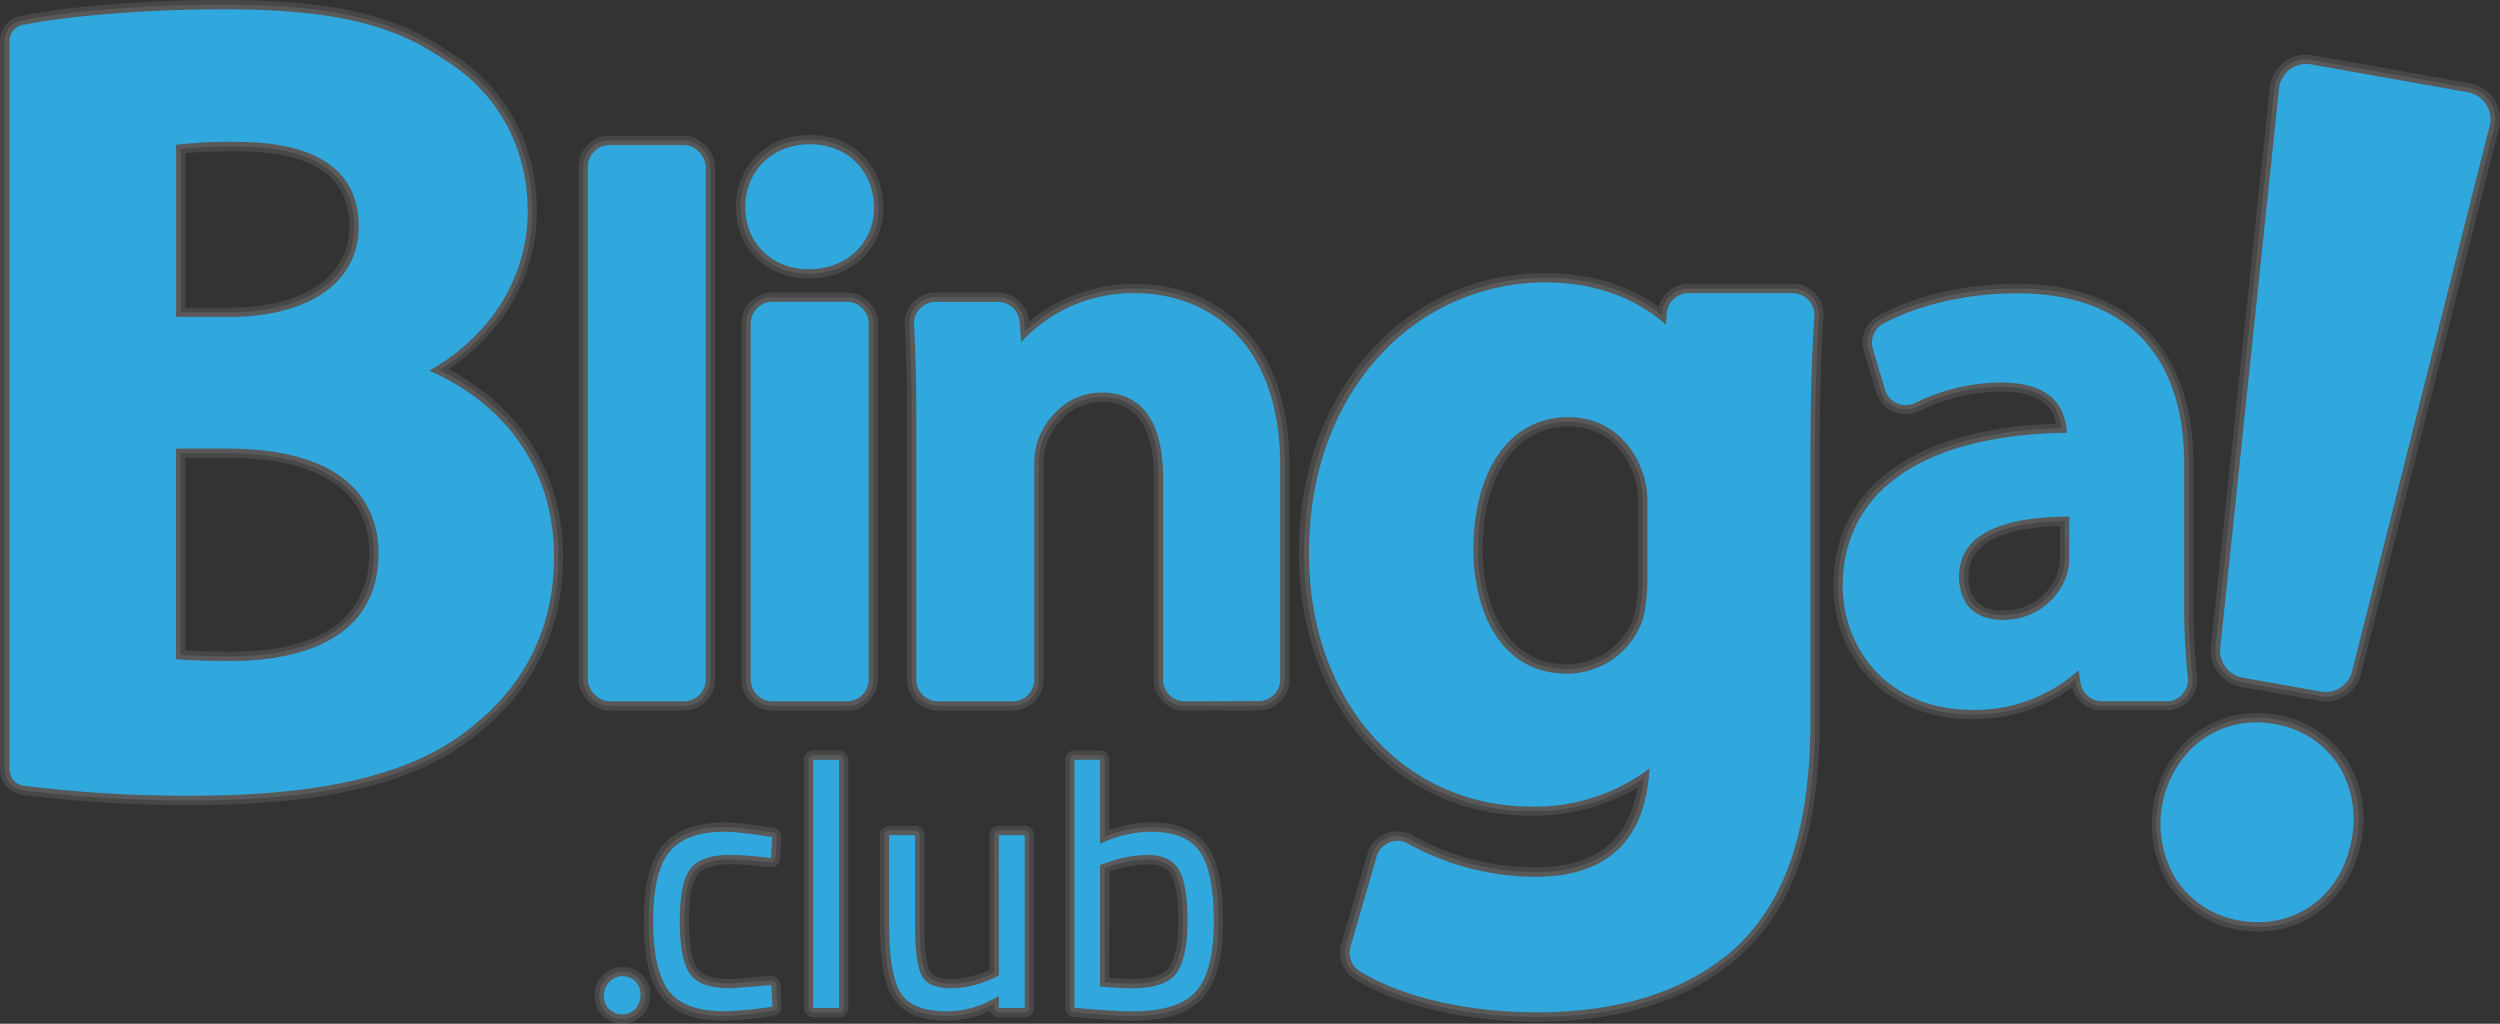 <svg xmlns="http://www.w3.org/2000/svg" viewBox="0 0 537.24 220"><rect x="0" y="0" width="537.24" height="220" fill="#333333" stroke="none"/><defs><style>.cls-1{opacity:0.1;}.cls-2{fill:#fff;}.cls-3{fill:#30a8de;}</style></defs><g id="Camada_2" data-name="Camada 2"><g id="Camada_1-2" data-name="Camada 1"><g class="cls-1"><path class="cls-2" d="M485.26,199.17a23,23,0,0,1-4.14-.37,21.25,21.25,0,0,1-14.32-9.33,23.93,23.93,0,0,1,4.21-30,21.09,21.09,0,0,1,14-5.25,23.32,23.32,0,0,1,4,.35,21.32,21.32,0,0,1,14.43,9.26,23,23,0,0,1,3,16.64C504.43,191.67,495.93,199.17,485.26,199.17Zm14.5-49.46a7,7,0,0,1-1.21-.11l-16.81-3a6.89,6.89,0,0,1-5.63-7.49l12.65-120.2a6.87,6.87,0,0,1,6.84-6.15,6.09,6.09,0,0,1,1.2.11l33.75,6a6.87,6.87,0,0,1,5.55,8c0,.16-.06.31-.1.47L506.42,144.52a6.87,6.87,0,0,1-6.66,5.19Z"/><path class="cls-2" d="M41.16,172a288.66,288.66,0,0,1-36.23-2.16A4.53,4.53,0,0,1,1,165.35V8.81A4.51,4.51,0,0,1,4.6,4.4C14.5,2.37,31.85,1,47.77,1,71,1,84.49,4.05,95.8,11.89c11.78,7.05,18.57,19.28,18.57,33.52,0,13.93-7.26,26.27-20,34.13C110.71,87.31,120,101.87,120,119.78c0,14.63-5.87,27.18-17,36.3C90.66,166.92,71,172,41.16,172Zm-2.35-31.26c3,.2,6.56.3,10.85.3,11.45,0,30.68-2.88,30.68-22.18,0-18.68-19.82-21.47-31.63-21.47h-9.9ZM49.18,67.11c16.6,0,26.91-7,26.91-18.4s-8.5-17.22-25.25-17.22a111.78,111.78,0,0,0-12,.5V67.11Z"/><rect class="cls-2" x="125.32" y="30.18" width="27.34" height="121.53" rx="5.67"/><path class="cls-2" d="M166,151.71a5.67,5.67,0,0,1-5.67-5.66V69.52A5.67,5.67,0,0,1,166,63.86h16a5.67,5.67,0,0,1,5.67,5.66v76.53a5.67,5.67,0,0,1-5.67,5.66Zm7.83-92.86c-8.5,0-14.67-6-14.67-14.33S165.36,30,174,30s14.61,5.93,14.84,14.42v.15c0,8.28-6.35,14.28-15.05,14.28Z"/><path class="cls-2" d="M254.61,151.71a5.67,5.67,0,0,1-5.67-5.66V102.53c0-11.39-4.1-17.17-12.17-17.17-7,0-11.28,5.27-12.86,9.78a17.13,17.13,0,0,0-.65,5.56v45.35a5.67,5.67,0,0,1-5.67,5.66h-16a5.67,5.67,0,0,1-5.67-5.66V91.36c0-8.9-.16-15.73-.5-21.5a5.68,5.68,0,0,1,5.35-6h13.67a5.69,5.69,0,0,1,5.65,5.2l.18,2.17A34.1,34.1,0,0,1,243.94,62c15.55,0,32.17,10,32.17,38.18V146a5.67,5.67,0,0,1-5.67,5.66Z"/><path class="cls-2" d="M330.13,218.54c-15,0-29.36-3.36-38.45-9a5.71,5.71,0,0,1-2.46-6.4l5.64-19.4a5.66,5.66,0,0,1,8.28-3.32,55.56,55.56,0,0,0,26.79,7c14.24,0,21.88-6.61,23.3-20.19a42.37,42.37,0,0,1-24.14,7.11c-28.31,0-48.86-23.26-48.86-55.32,0-17.27,5.33-32.2,15.4-43.16A48.93,48.93,0,0,1,332,59.69c9.92,0,18.39,2.72,25.19,8.08v-.55a5.7,5.7,0,0,1,5.7-5.22h22.33a5.65,5.65,0,0,1,5.66,5.66c0,.11,0,.23,0,.34-.39,6.56-.82,14.75-.82,28.86v57.59c0,23.93-5.37,39.92-16.89,50.32C362.8,213.91,348.33,218.54,330.13,218.54ZM337,90.64c-11.77,0-19.37,10.79-19.37,27.5,0,11.83,5,25.63,19.16,25.63a16.29,16.29,0,0,0,15.41-11.32,38.42,38.42,0,0,0,.83-7.63V108.34a19.05,19.05,0,0,0-.59-5.26C350.2,95.29,344.43,90.64,337,90.64Z"/><path class="cls-2" d="M423.85,153.55C404.92,153.55,395,139.71,395,126c0-20.94,17.5-33.29,48.06-34-.74-6-5-8.86-13.05-8.86a41,41,0,0,0-17.86,4.22,5.67,5.67,0,0,1-7.62-2.46,6.07,6.07,0,0,1-.38-1l-2.62-8.74a5.68,5.68,0,0,1,2.77-6.64C409,66.16,419,62,433.52,62c23.76,0,36.84,13.32,36.84,37.51v29.35a151.33,151.33,0,0,0,.78,16.49,5.67,5.67,0,0,1-4.94,6.3,5.32,5.32,0,0,1-.69,0H451.7a5.7,5.7,0,0,1-5.6-4.83L446,146A34.62,34.62,0,0,1,423.85,153.55ZM443.69,112c-14.38.23-21.67,4.22-21.67,11.85,0,5.38,3,8.34,8.33,8.34a13.27,13.27,0,0,0,12.83-8.84,12.15,12.15,0,0,0,.51-3.5Z"/><path class="cls-2" d="M155.67,218.35c-6.1,0-10.41-1.63-12.8-4.86s-3.5-8.29-3.5-15.63,1.24-12.44,3.79-15.5,6.82-4.63,12.65-4.63a63.36,63.36,0,0,1,8.47.9l1.76.22a1,1,0,0,1,.88,1l-.23,4.53a1,1,0,0,1-.35.72,1,1,0,0,1-.65.24h-.11a83.5,83.5,0,0,0-8.65-.66c-3.86,0-6.48.87-7.78,2.61s-2.06,5.36-2.06,10.54.65,8.82,1.95,10.77,3.88,2.75,8,2.75l8.77-.67a1,1,0,0,1,1,.95l.22,4.6a1,1,0,0,1-.85,1A77.25,77.25,0,0,1,155.67,218.35Z"/><rect class="cls-2" x="173.75" y="162.28" width="7.57" height="55.33" rx="1"/><path class="cls-2" d="M203.65,218.35c-5.4,0-9.07-1.48-10.91-4.4s-2.65-7.75-2.65-15.09V179.47a1,1,0,0,1,1-1h5.57a1,1,0,0,1,1,1v19.31c0,5.22.44,8.71,1.3,10.39.76,1.46,2.61,2.21,5.5,2.21a17.46,17.46,0,0,0,4.71-.67,21.88,21.88,0,0,0,3.69-1.31l.78-.39V179.47a1,1,0,0,1,1-1h5.57a1,1,0,0,1,1,1v37.14a1,1,0,0,1-1,1h-5.57a1,1,0,0,1-1-1v-.89A21.57,21.57,0,0,1,203.65,218.35Z"/><path class="cls-2" d="M243.31,218.35c-2.1,0-5.6-.2-10.41-.6l-2.1-.22a1,1,0,0,1-.9-1V163.28a1,1,0,0,1,1-1h5.5a1,1,0,0,1,1,1v16.53a26.23,26.23,0,0,1,9.92-2.08c5.32,0,9.13,1.58,11.33,4.7s3.19,8.13,3.19,15.54-1.31,12.58-4,15.69S250.26,218.35,243.31,218.35Zm-5.91-7.27c2.69.2,4.65.3,5.83.3,4.49,0,7.45-1,8.81-2.89s2.15-5.58,2.15-10.6-.58-8.58-1.72-10.52c-1.05-1.79-2.93-2.66-5.75-2.66a25.18,25.18,0,0,0-8.5,1.57l-.82.29Z"/><path class="cls-2" d="M133.75,219a4.88,4.88,0,0,1-.93-.09,4.83,4.83,0,0,1-3.27-2.13,5.36,5.36,0,0,1,.95-6.76,4.83,4.83,0,0,1,3.2-1.21,5.47,5.47,0,0,1,.9.08,4.87,4.87,0,0,1,3.29,2.13,5.25,5.25,0,0,1,.69,3.75A4.88,4.88,0,0,1,133.75,219Z"/></g><g class="cls-1"><path class="cls-2" d="M485.26,200.17a24.93,24.93,0,0,1-4.31-.38A22.26,22.26,0,0,1,466,190a25,25,0,0,1,4.39-31.26,22,22,0,0,1,14.64-5.5,23.34,23.34,0,0,1,4.17.37,22.28,22.28,0,0,1,15.1,9.69,24.06,24.06,0,0,1,3.14,17.37C505.32,192.34,496.43,200.17,485.26,200.17Zm14.5-49.46a8,8,0,0,1-1.38-.12l-16.82-3a7.91,7.91,0,0,1-6.45-8.58l12.66-120.2a7.88,7.88,0,0,1,8.67-7l.56.08,33.74,6a7.85,7.85,0,0,1,6.38,9.1c0,.19-.07.39-.12.58L507.39,144.76a7.84,7.84,0,0,1-7.63,6Z"/><path class="cls-2" d="M41.16,173A287,287,0,0,1,4.8,170.81,5.51,5.51,0,0,1,0,165.35V8.81A5.52,5.52,0,0,1,4.4,3.42C14.36,1.37,31.79,0,47.77,0,71.21,0,84.83,3.09,96.32,11c12.11,7.28,19.05,19.81,19.05,34.38,0,13.51-7,26-19,34,15.74,8.16,24.63,22.68,24.63,40.4,0,14.94-6,27.76-17.35,37.08C91.12,167.84,71.24,173,41.16,173Zm-1.35-33.2c2.77.16,6,.24,9.85.24,24.53,0,29.68-11.52,29.68-21.18,0-9.34-5.32-20.47-30.63-20.47h-8.9Zm9.37-73.67c16,0,25.91-6.66,25.91-17.4,0-10.91-7.94-16.22-24.25-16.22-4.55,0-8.18.13-11,.4v33.2Z"/><rect class="cls-2" x="124.33" y="29.18" width="29.34" height="123.53" rx="6.67"/><path class="cls-2" d="M166,152.71a6.67,6.67,0,0,1-6.67-6.66V69.52A6.67,6.67,0,0,1,166,62.86h16a6.67,6.67,0,0,1,6.67,6.66v76.53a6.67,6.67,0,0,1-6.67,6.66Zm7.83-92.86c-9.08,0-15.67-6.45-15.67-15.33S164.78,29,174,29s15.6,6.33,15.84,15.39v.18c0,8.86-6.77,15.28-16.05,15.28Z"/><path class="cls-2" d="M254.61,152.71a6.67,6.67,0,0,1-6.67-6.66V102.53c0-10.73-3.76-16.17-11.17-16.17-6.44,0-10.44,4.91-11.92,9.11a16.79,16.79,0,0,0-.59,5.23v45.35a6.67,6.67,0,0,1-6.67,6.66h-16a6.67,6.67,0,0,1-6.67-6.66V91.36c0-8.88-.16-15.69-.5-21.44a6.67,6.67,0,0,1,6.27-7.05h13.75A6.7,6.7,0,0,1,221.09,69v.16A35.37,35.37,0,0,1,243.94,61c16,0,33.17,10.29,33.17,39.18V146a6.67,6.67,0,0,1-6.67,6.66Z"/><path class="cls-2" d="M330.13,219.54c-15.16,0-29.73-3.42-39-9.14a6.69,6.69,0,0,1-2.9-7.53l5.64-19.4a6.67,6.67,0,0,1,9.75-3.91,54.29,54.29,0,0,0,26.28,6.82c12.86,0,20.09-5.63,22-17.17A43.76,43.76,0,0,1,329,175.3c-28.89,0-49.85-23.68-49.85-56.32,0-17.53,5.41-32.68,15.65-43.84A49.88,49.88,0,0,1,332,58.69c9.5,0,17.7,2.44,24.43,7.27a6.73,6.73,0,0,1,6.45-5h22.33a6.66,6.66,0,0,1,6.66,6.68c0,.13,0,.27,0,.4-.39,6.55-.82,14.72-.82,28.8v57.59c0,24.24-5.47,40.46-17.22,51.06C363.27,214.82,348.58,219.54,330.13,219.54ZM337,91.64c-11.16,0-18.37,10.4-18.37,26.5,0,11.37,4.76,24.63,18.16,24.63a15.28,15.28,0,0,0,14.43-10.54,38.47,38.47,0,0,0,.81-7.41V108.34a18.31,18.31,0,0,0-.55-5C349.34,95.91,344.07,91.64,337,91.64Z"/><path class="cls-2" d="M423.85,154.55C404.26,154.55,394,140.21,394,126c0-21.3,17.42-34,47.9-34.95-.73-3.39-3.23-6.89-11.89-6.89a39.94,39.94,0,0,0-17.4,4.11,6.66,6.66,0,0,1-9.43-4l-2.63-8.75a6.68,6.68,0,0,1,3.27-7.81c4.74-2.51,14.9-6.72,29.69-6.72,24.05,0,37.84,14,37.84,38.51v29.35a151.65,151.65,0,0,0,.77,16.37,6.66,6.66,0,0,1-5.81,7.41,7.34,7.34,0,0,1-.81,0H451.7a6.69,6.69,0,0,1-6.42-4.88A36,36,0,0,1,423.85,154.55Zm18.84-41.5c-13.06.38-19.67,4-19.67,10.82,0,4.8,2.53,7.34,7.33,7.34a12.27,12.27,0,0,0,11.87-8.14,11.22,11.22,0,0,0,.47-3.2Z"/><path class="cls-2" d="M155.67,219.35c-6.44,0-11-1.77-13.61-5.26s-3.69-8.67-3.69-16.23,1.31-12.89,4-16.14,7.28-5,13.42-5a65.46,65.46,0,0,1,8.61.91l1.73.22a2,2,0,0,1,1.75,2.08l-.22,4.53a2,2,0,0,1-.7,1.43,2,2,0,0,1-1.3.48h-.22c-3.87-.43-6.74-.65-8.54-.65-3.53,0-5.88.74-7,2.21-.85,1.13-1.87,3.77-1.87,9.94s1,9,1.79,10.22c1.25,1.88,4.51,2.29,7.06,2.3l8.69-.67h.15a2,2,0,0,1,2,1.9l.22,4.61a2,2,0,0,1-1.7,2.07A78.18,78.18,0,0,1,155.67,219.35Z"/><rect class="cls-2" x="172.75" y="161.28" width="9.57" height="57.33" rx="2"/><path class="cls-2" d="M203.65,219.35c-5.76,0-9.72-1.64-11.76-4.87-1.88-3-2.8-8.08-2.8-15.62V179.47a2,2,0,0,1,2-2h5.57a2,2,0,0,1,2,2v19.31c0,6.3.65,8.88,1.2,9.93s2.11,1.67,4.6,1.67a16.66,16.66,0,0,0,4.44-.64,21.8,21.8,0,0,0,3.51-1.23l.23-.12V179.47a2,2,0,0,1,2-2h5.57a2,2,0,0,1,2,2v37.14a2,2,0,0,1-2,2h-5.57a2,2,0,0,1-1.89-1.35A21.87,21.87,0,0,1,203.65,219.35Z"/><path class="cls-2" d="M243.31,219.35c-2.16,0-5.59-.19-10.49-.6l-2.13-.23a2,2,0,0,1-1.79-2V163.28a2,2,0,0,1,2-2h5.5a2,2,0,0,1,2,2v15.07a26.9,26.9,0,0,1,8.92-1.62c5.67,0,9.75,1.72,12.14,5.12,2.27,3.22,3.38,8.49,3.38,16.12s-1.39,13-4.24,16.34S250.67,219.35,243.31,219.35Zm-4.91-9.2c2.2.15,3.82.23,4.83.23,2.85,0,6.55-.43,8-2.46.9-1.28,2-4,2-10s-.86-8.79-1.58-10c-.55-.93-1.65-2.17-4.89-2.17a24.16,24.16,0,0,0-8.16,1.51l-.16.06Z"/><path class="cls-2" d="M133.75,220a6.94,6.94,0,0,1-1.11-.1,5.85,5.85,0,0,1-3.93-2.58,6.19,6.19,0,0,1-.85-4.46,6.11,6.11,0,0,1,2-3.59,5.83,5.83,0,0,1,3.86-1.46,6.36,6.36,0,0,1,1.07.1,5.86,5.86,0,0,1,4,2.56,6.24,6.24,0,0,1,.83,4.48A5.91,5.91,0,0,1,133.75,220Z"/></g><path class="cls-3" d="M485.26,198.17a23.32,23.32,0,0,1-4-.35,20.27,20.27,0,0,1-13.66-8.89,22.93,22.93,0,0,1,4-28.68,20,20,0,0,1,13.32-5,21.28,21.28,0,0,1,3.82.34,20.26,20.26,0,0,1,13.77,8.81,22.09,22.09,0,0,1,2.85,15.93C503.53,191,495.43,198.17,485.26,198.17Zm14.5-49.46a5.55,5.55,0,0,1-1-.09l-16.82-3a5.88,5.88,0,0,1-4.81-6.4L489.76,19a5.87,5.87,0,0,1,5.84-5.26,5.55,5.55,0,0,1,1,.09l33.74,6a5.88,5.88,0,0,1,4.76,6.82c0,.15-.06.3-.1.44L505.45,144.27a5.87,5.87,0,0,1-5.69,4.44Z"/><path class="cls-3" d="M41.15,171a286.59,286.59,0,0,1-36.1-2.15,3.51,3.51,0,0,1-3-3.48V8.81A3.49,3.49,0,0,1,4.8,5.38C14.64,3.38,31.91,2,47.8,2c23,0,36.33,3,47.46,10.71,11.53,6.91,18.14,18.82,18.14,32.7,0,14.19-7.93,26.76-21.16,34.25,14.07,6.08,26.82,19,26.82,40.12,0,14.32-5.75,26.6-16.62,35.53C90.22,166,70.73,171,41.15,171Zm-3.34-29.34c3.2.26,7.11.38,11.84.38,11.84,0,31.69-3,31.69-23.18,0-8.39-4.24-22.47-32.63-22.47H37.81ZM49.18,68.11c17.21,0,27.91-7.43,27.91-19.4S68.25,30.49,50.84,30.49a102.7,102.7,0,0,0-13,.62v37Z"/><rect class="cls-3" x="126.32" y="31.18" width="25.34" height="119.53" rx="4.67"/><path class="cls-3" d="M166,150.71a4.67,4.67,0,0,1-4.67-4.66V69.52A4.67,4.67,0,0,1,166,64.86h16a4.67,4.67,0,0,1,4.67,4.66v76.53a4.67,4.67,0,0,1-4.67,4.66Zm7.83-92.85c-7.92,0-13.67-5.61-13.67-13.34S165.94,31,174,31s13.63,5.53,13.84,13.45v.12c0,7.7-5.93,13.29-14.05,13.29Z"/><path class="cls-3" d="M254.6,150.71a4.66,4.66,0,0,1-4.66-4.66h0V102.53c0-8.29-2.29-18.17-13.17-18.17-7.48,0-12.11,5.63-13.81,10.45a18.3,18.3,0,0,0-.7,5.89v45.35a4.67,4.67,0,0,1-4.67,4.66h-16a4.67,4.67,0,0,1-4.67-4.66V91.36c0-8.92-.16-15.77-.5-21.56a4.65,4.65,0,0,1,4.35-4.93h13.67a4.67,4.67,0,0,1,4.66,4.28l.35,4.37A32.53,32.53,0,0,1,243.93,63c15.08,0,31.18,9.77,31.18,37.18V146a4.67,4.67,0,0,1-4.67,4.66Z"/><path class="cls-3" d="M330.13,217.54c-14.81,0-29-3.31-37.92-8.84a4.68,4.68,0,0,1-2-5.27l5.64-19.4a4.67,4.67,0,0,1,6.82-2.7A56.52,56.52,0,0,0,330,188.42c15.4,0,23.62-7.83,24.47-23.28a41,41,0,0,1-25.31,8.2c-27.73,0-47.86-22.84-47.86-54.32,0-17,5.24-31.71,15.13-42.49A48,48,0,0,1,332,60.69c12.21,0,20.52,4.24,26,9.09l.19-2.49a4.67,4.67,0,0,1,4.7-4.29h22.33a4.67,4.67,0,0,1,4.67,4.67c0,.11,0,.22,0,.33-.4,6.59-.83,14.8-.83,28.93v57.59c0,23.63-5.26,39.38-16.56,49.57C362.31,213,348.08,217.54,330.13,217.54ZM337,89.64c-12.37,0-20.37,11.19-20.37,28.5,0,12.29,5.28,26.63,20.16,26.63a17.23,17.23,0,0,0,16.36-12,39.25,39.25,0,0,0,.88-7.94V108.34a20,20,0,0,0-.64-5.55C351,94.54,344.9,89.64,337,89.64Z"/><path class="cls-3" d="M423.85,152.55C405.57,152.55,396,139.21,396,126c0-20.61,17.52-32.59,48.15-33C443.77,85.84,439,82.2,430,82.2a42,42,0,0,0-18.32,4.34,4.64,4.64,0,0,1-6.6-2.82L402.48,75a4.67,4.67,0,0,1,2.28-5.47c4.58-2.42,14.4-6.49,28.76-6.49,23.11,0,35.84,13,35.84,36.51v29.34a153.72,153.72,0,0,0,.78,16.62,4.65,4.65,0,0,1-4,5.18,3.9,3.9,0,0,1-.59,0H451.7a4.66,4.66,0,0,1-4.61-4l-.4-2.66A33.3,33.3,0,0,1,423.85,152.55ZM444.69,111C429,111.08,421,115.4,421,123.87c0,5.94,3.4,9.34,9.33,9.34a14.29,14.29,0,0,0,13.78-9.54,12.54,12.54,0,0,0,.56-3.8Z"/><path class="cls-3" d="M155.81,178.73a64.5,64.5,0,0,1,8.32.89l1.79.22-.23,4.54a85.63,85.63,0,0,0-8.76-.67q-6.31,0-8.58,3t-2.27,11.15q0,8.13,2.12,11.32c1.41,2.13,4.35,3.2,8.8,3.2l8.77-.67.22,4.6a75.91,75.91,0,0,1-10.32,1q-8.7,0-12-4.45t-3.3-15q0-10.59,3.56-14.86T155.81,178.73Z"/><path class="cls-3" d="M174.75,216.61V163.28h5.57v53.33Z"/><path class="cls-3" d="M214.64,179.47h5.57v37.14h-5.57V214a21.27,21.27,0,0,1-11,3.34q-7.59,0-10.07-3.93t-2.49-14.56V179.47h5.57v19.31q0,8.1,1.41,10.85t6.39,2.75a18.81,18.81,0,0,0,5-.71,23,23,0,0,0,3.86-1.37l1.34-.67Z"/><path class="cls-3" d="M247.32,178.73q7.5,0,10.51,4.27t3,15q0,10.69-3.76,15t-13.77,4.34q-3.12,0-10.33-.59l-2.08-.22V163.28h5.5v18.05A26,26,0,0,1,247.32,178.73Zm-4.09,33.65q7.28,0,9.62-3.31t2.34-11.18q0-7.87-1.86-11c-1.23-2.1-3.44-3.15-6.61-3.15a25.86,25.86,0,0,0-8.83,1.63l-1.49.52V212q4.83.38,6.83.38Z"/><path class="cls-3" d="M133.75,218a4.88,4.88,0,0,1-.76-.07,3.88,3.88,0,0,1-2.6-1.7,4.37,4.37,0,0,1,.77-5.46,3.79,3.79,0,0,1,2.54-1,4.51,4.51,0,0,1,.73.07,3.88,3.88,0,0,1,2.62,1.68,4.16,4.16,0,0,1,.54,3A3.89,3.89,0,0,1,133.75,218Z"/></g></g></svg>